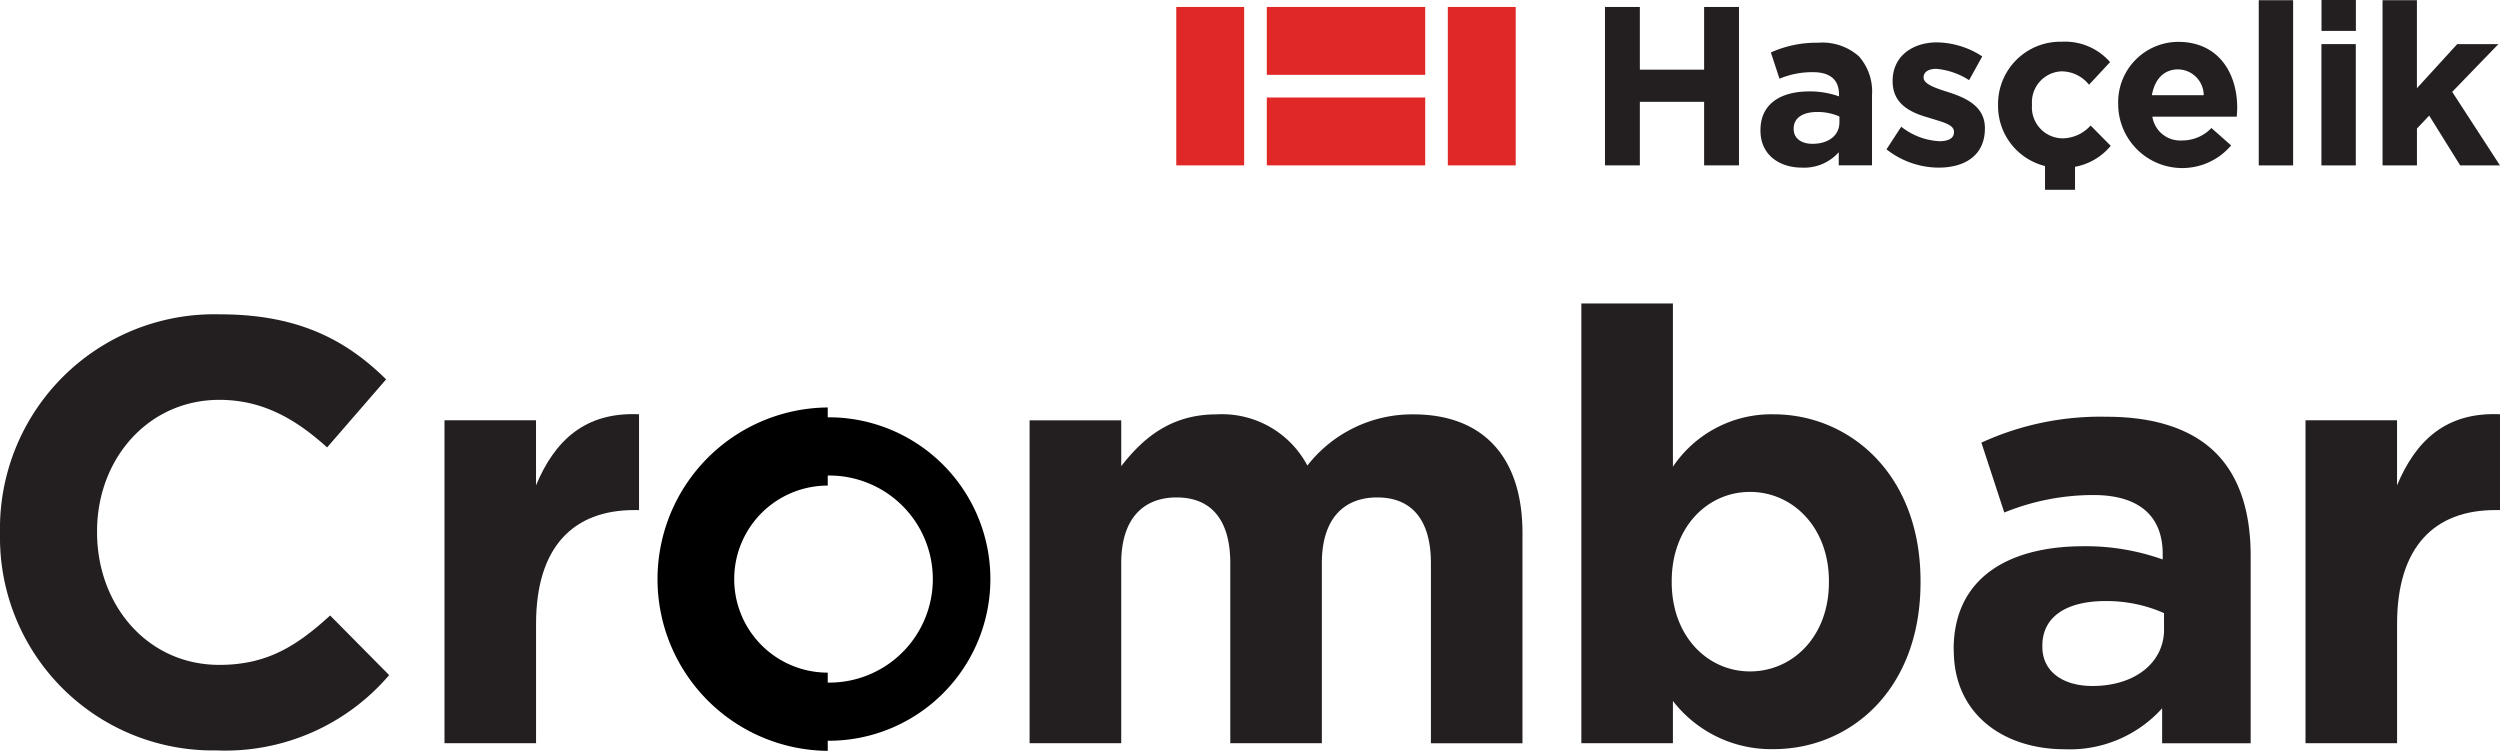 <svg id="orjinal-chrombar-01" xmlns="http://www.w3.org/2000/svg" width="194.829" height="58.516" viewBox="0 0 194.829 58.516">
  <g id="Group_42873" data-name="Group 42873" transform="translate(91.669)">
    <rect id="Rectangle_732" data-name="Rectangle 732" width="5.29" height="12.345" transform="translate(0 0.543)" fill="#e02826"/>
    <rect id="Rectangle_733" data-name="Rectangle 733" width="5.29" height="12.345" transform="translate(21.162 0.543)" fill="#e02826"/>
    <rect id="Rectangle_734" data-name="Rectangle 734" width="12.345" height="5.29" transform="translate(7.055 0.543)" fill="#e02826"/>
    <rect id="Rectangle_735" data-name="Rectangle 735" width="12.345" height="5.29" transform="translate(7.055 7.598)" fill="#e02826"/>
    <path id="Path_33247" data-name="Path 33247" d="M509.65,205.58h2.717v4.887h5.009V205.58h2.717v12.345h-2.717v-4.953h-5.009v4.953H509.65Z" transform="translate(-476.24 -205.037)" fill="#231f20"/>
    <path id="Path_33248" data-name="Path 33248" d="M548.5,221.363v-.034c0-2.046,1.569-3.016,3.808-3.016a6.767,6.767,0,0,1,2.311.387v-.159c0-1.129-.686-1.728-2.027-1.728a6.583,6.583,0,0,0-2.61.511l-.671-2.046a8.611,8.611,0,0,1,3.668-.758,4.291,4.291,0,0,1,3.191,1.057,4.122,4.122,0,0,1,1.023,3.016v5.483H554.6v-1.023a3.607,3.607,0,0,1-2.857,1.2c-1.781,0-3.244-1-3.244-2.891m6.154-.618v-.477a4.216,4.216,0,0,0-1.712-.352c-1.145,0-1.853.458-1.853,1.3v.034c0,.724.6,1.148,1.463,1.148,1.269,0,2.1-.671,2.1-1.659" transform="translate(-502.973 -211.189)" fill="#231f20"/>
    <path id="Path_33249" data-name="Path 33249" d="M579.983,222.757l1.148-1.762a5.221,5.221,0,0,0,2.982,1.129c.777,0,1.129-.281,1.129-.7v-.034c0-.583-.917-.758-1.959-1.095-1.322-.371-2.823-1-2.823-2.838v-.034c0-1.921,1.553-3,3.456-3a6.609,6.609,0,0,1,3.528,1.092l-1.023,1.853a5.614,5.614,0,0,0-2.558-.883c-.652,0-.989.281-.989.652v.034c0,.493.9.811,1.921,1.129,1.322.424,2.857,1.076,2.857,2.8v.034c0,2.1-1.569,3.05-3.615,3.05a6.623,6.623,0,0,1-4.058-1.428" transform="translate(-524.634 -211.12)" fill="#231f20"/>
    <path id="Path_33250" data-name="Path 33250" d="M637.89,219.253v-.034a4.7,4.7,0,0,1,4.672-4.919c3.156,0,4.6,2.451,4.6,5.131,0,.212-.019.44-.034.7h-6.578a2.194,2.194,0,0,0,2.311,1.853,3.132,3.132,0,0,0,2.292-.97l1.534,1.357a4.993,4.993,0,0,1-8.8-3.122m6.665-.792a2.028,2.028,0,0,0-1.993-2.012c-1.129,0-1.834.792-2.046,2.012Z" transform="translate(-564.482 -211.038)" fill="#231f20"/>
    <rect id="Rectangle_736" data-name="Rectangle 736" width="2.679" height="12.875" transform="translate(84.359 0.016)" fill="#231f20"/>
    <rect id="Rectangle_737" data-name="Rectangle 737" width="2.679" height="2.408" transform="translate(89.249)" fill="#231f20"/>
    <rect id="Rectangle_738" data-name="Rectangle 738" width="2.679" height="9.454" transform="translate(89.243 3.437)" fill="#231f20"/>
    <path id="Path_33251" data-name="Path 33251" d="M703.93,203.89h2.679v6.859l3.141-3.437h3.209l-3.6,3.721,3.721,5.73h-3.1l-2.414-3.88-.954,1.007v2.873H703.93Z" transform="translate(-609.924 -203.874)" fill="#231f20"/>
    <path id="Path_33252" data-name="Path 33252" d="M616.65,222.4l-1.569-1.588a2.99,2.99,0,0,1-2.168,1,2.412,2.412,0,0,1-2.4-2.611v-.034a2.406,2.406,0,0,1,2.292-2.576,2.759,2.759,0,0,1,2.152,1.042l1.641-1.762a4.667,4.667,0,0,0-3.774-1.588,4.855,4.855,0,0,0-4.956,4.922v.034a4.82,4.82,0,0,0,3.659,4.731v1.85h2.339v-1.79a4.722,4.722,0,0,0,2.785-1.637" transform="translate(-543.825 -211.031)" fill="#231f20"/>
  </g>
  <path id="Path_33253" data-name="Path 33253" d="M108.62,299.466v-.094a16.7,16.7,0,0,1,17.136-16.992c6.2,0,9.906,2.065,12.956,5.068l-4.6,5.305c-2.536-2.3-5.118-3.708-8.4-3.708-5.539,0-9.528,4.6-9.528,10.233v.094c0,5.633,3.9,10.327,9.528,10.327,3.755,0,6.057-1.5,8.636-3.849l4.6,4.647a16.8,16.8,0,0,1-13.474,5.867,16.585,16.585,0,0,1-16.852-16.9" transform="translate(-108.62 -257.884)" fill="#231f20"/>
  <path id="Path_33254" data-name="Path 33254" d="M219.66,307.8H226.8v5.071c1.456-3.475,3.8-5.726,8.028-5.539V314.8h-.374c-4.741,0-7.651,2.863-7.651,8.873v9.295h-7.136V307.807Z" transform="translate(-185.027 -275.049)" fill="#231f20"/>
  <path id="Path_33255" data-name="Path 33255" d="M365.886,307.828h7.136V311.4c1.644-2.112,3.8-4.036,7.417-4.036a7.537,7.537,0,0,1,7.09,3.989,10.356,10.356,0,0,1,8.262-3.989c5.305,0,8.5,3.191,8.5,9.248v16.384h-7.136V318.956c0-3.381-1.5-5.118-4.179-5.118s-4.32,1.737-4.32,5.118v14.035h-7.136V318.956c0-3.381-1.5-5.118-4.179-5.118s-4.32,1.737-4.32,5.118v14.035H365.88V307.831Z" transform="translate(-285.642 -275.072)" fill="#231f20"/>
  <path id="Path_33256" data-name="Path 33256" d="M510.876,310.651v3.287H503.74V279.67h7.136v12.722a9.241,9.241,0,0,1,7.841-4.086c5.867,0,11.456,4.6,11.456,13v.094c0,8.4-5.493,13-11.456,13a9.668,9.668,0,0,1-7.841-3.755m12.158-9.248v-.094c0-4.179-2.816-6.949-6.151-6.949s-6.1,2.77-6.1,6.949v.094c0,4.176,2.77,6.946,6.1,6.946s6.151-2.723,6.151-6.946" transform="translate(-380.503 -256.019)" fill="#231f20"/>
  <path id="Path_33257" data-name="Path 33257" d="M596.77,326.182v-.094c0-5.492,4.179-8.028,10.14-8.028a17.859,17.859,0,0,1,6.151,1.032v-.421c0-2.957-1.831-4.6-5.4-4.6a18.429,18.429,0,0,0-6.946,1.363l-1.784-5.446a22.212,22.212,0,0,1,9.762-2.018c3.9,0,6.712,1.032,8.5,2.816,1.878,1.878,2.723,4.647,2.723,8.028v14.6h-6.9v-2.723a9.677,9.677,0,0,1-7.6,3.191c-4.741,0-8.636-2.723-8.636-7.7m16.384-1.644v-1.266a11.091,11.091,0,0,0-4.554-.939c-3.05,0-4.928,1.22-4.928,3.475v.094c0,1.924,1.6,3.05,3.9,3.05,3.334,0,5.586-1.831,5.586-4.413" transform="translate(-444.518 -275.492)" fill="#231f20"/>
  <path id="Path_33258" data-name="Path 33258" d="M684.66,307.8H691.8v5.071c1.457-3.475,3.8-5.726,8.028-5.539V314.8h-.374c-4.741,0-7.651,2.863-7.651,8.873v9.295h-7.136V307.807Z" transform="translate(-504.995 -275.049)" fill="#231f20"/>
  <path id="Path_33259" data-name="Path 33259" d="M314.3,333.311v-4.526h.359a8.069,8.069,0,1,0,.069-16.137h-.356l-.072-.356v-4.17l.427-.012a12.6,12.6,0,1,1,0,25.207l-.427-.012Z" transform="translate(-250.149 -275.589)"/>
  <path id="Path_33260" data-name="Path 33260" d="M286.079,326.316a7.289,7.289,0,0,1,0-14.578V305.65a13.381,13.381,0,0,0,0,26.761v-6.088Z" transform="translate(-221.572 -273.896)"/>
</svg>
